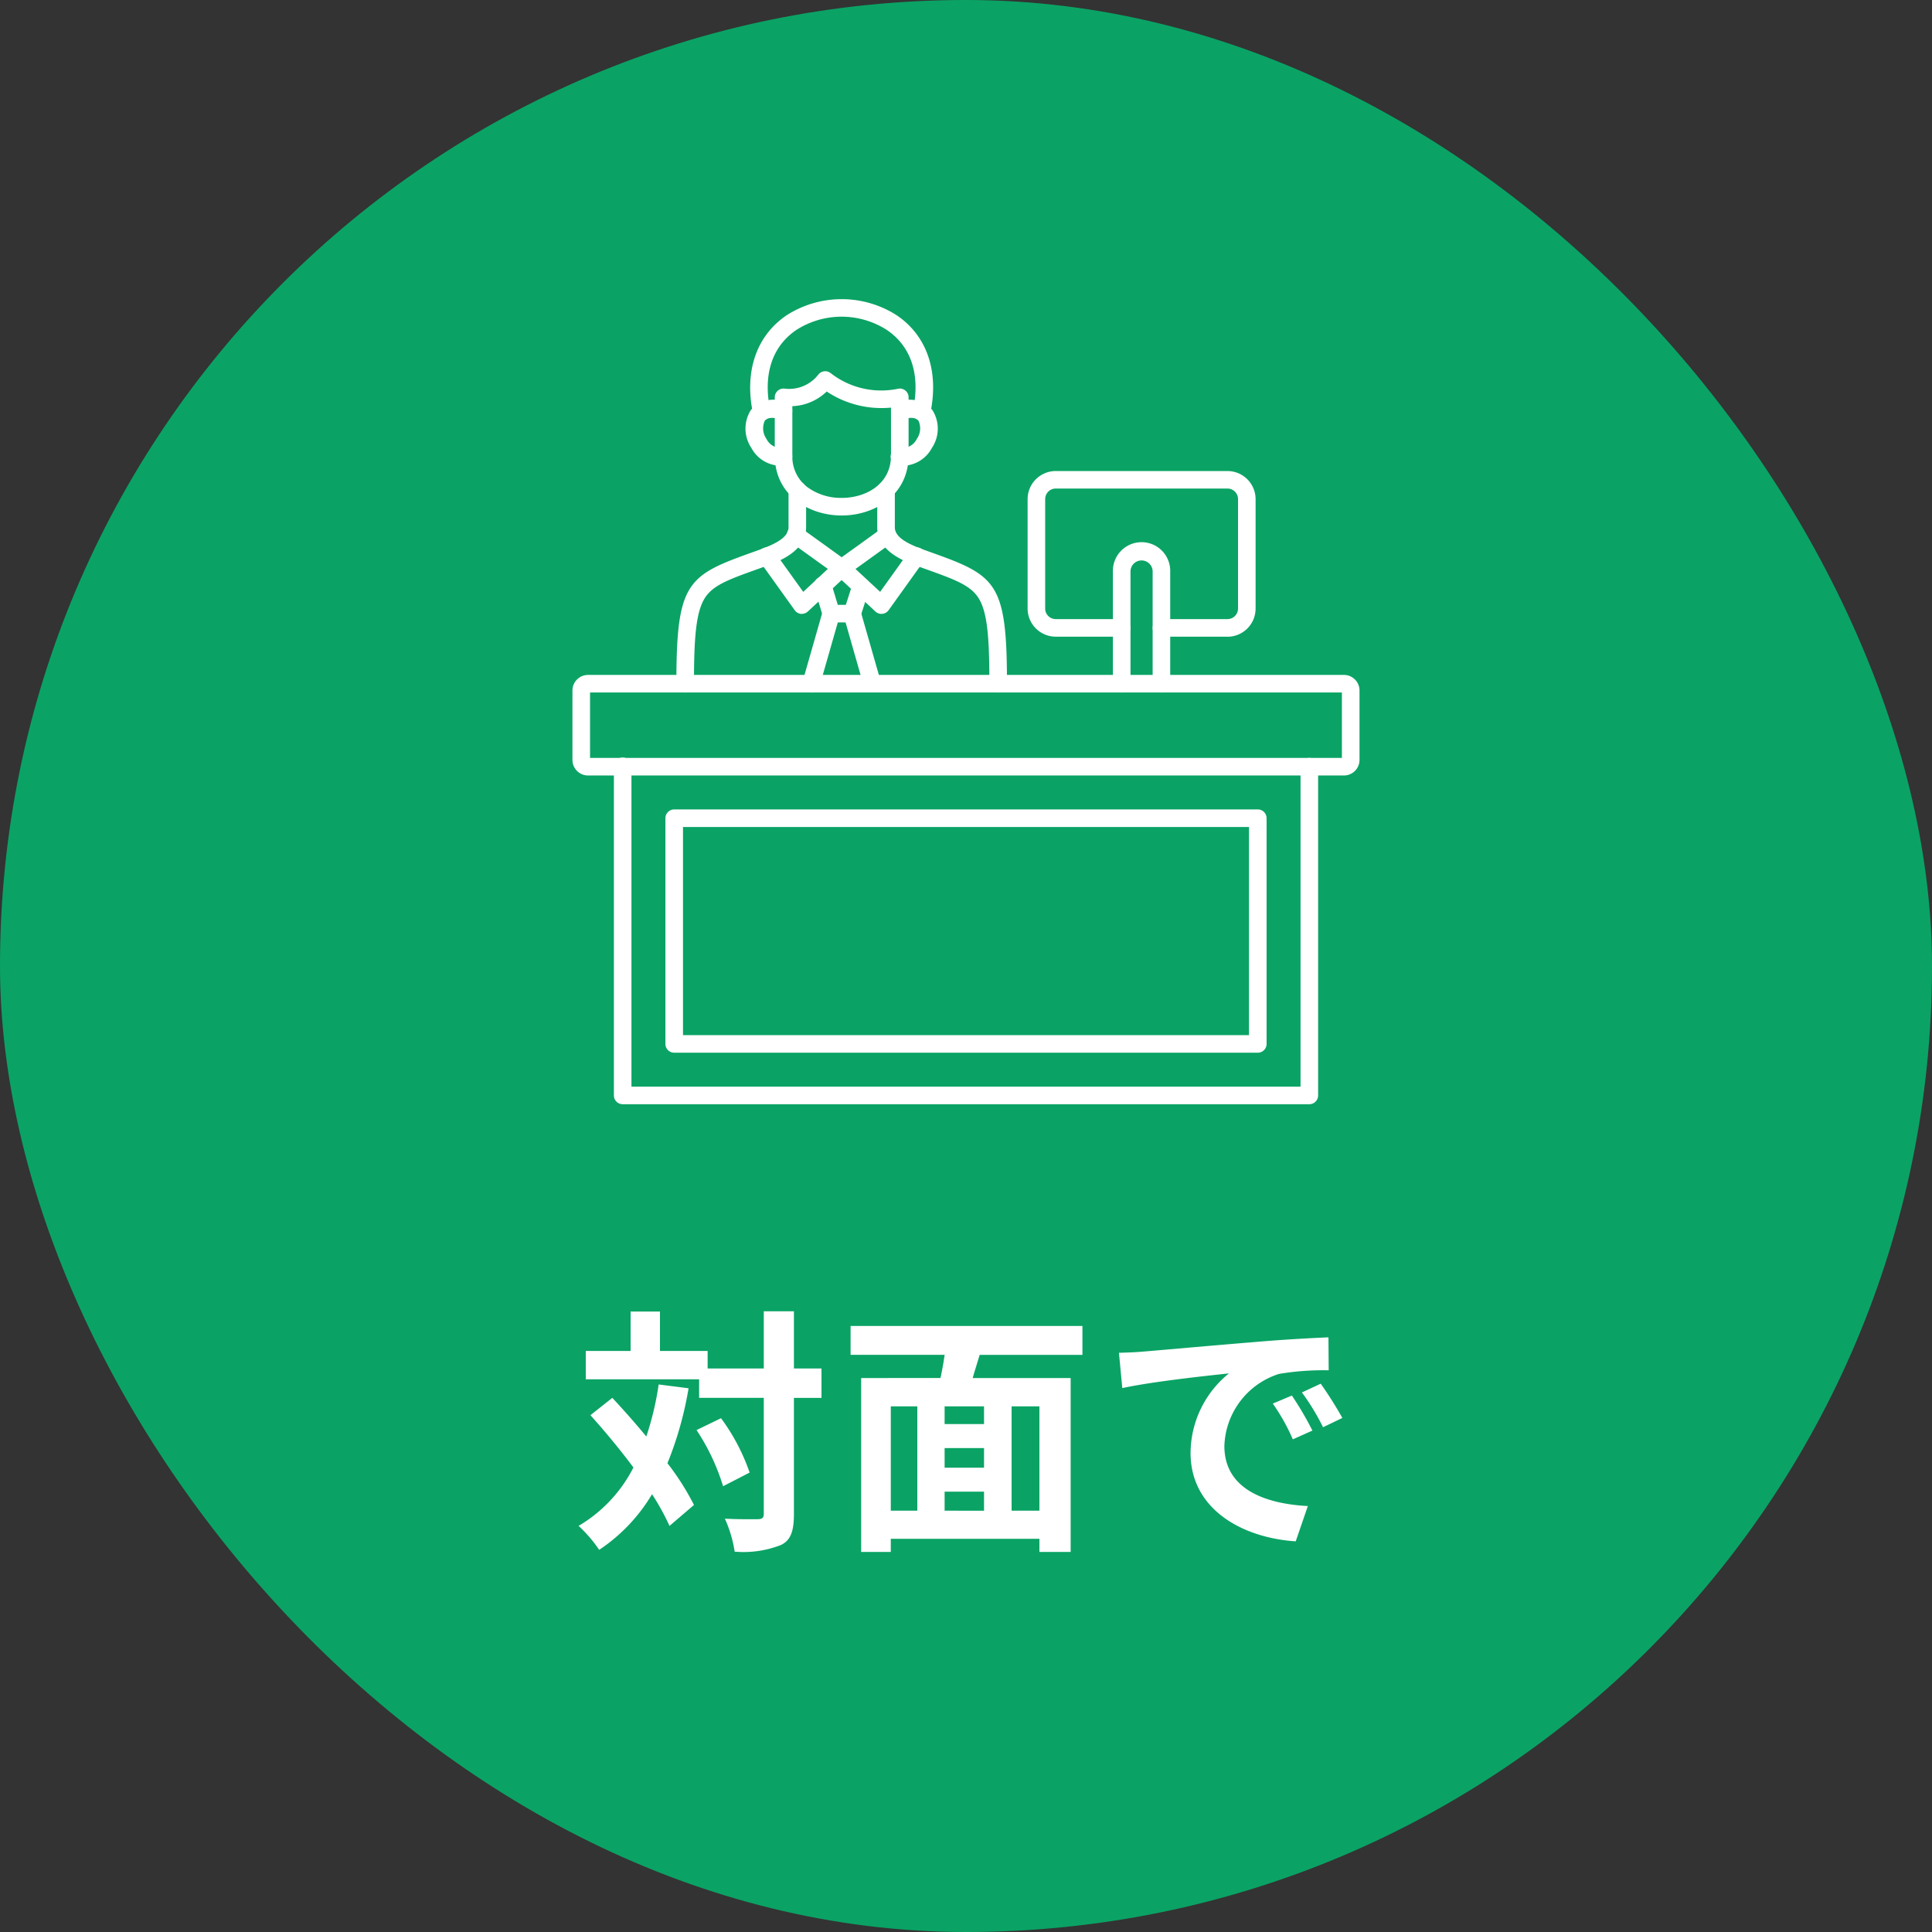 <svg xmlns="http://www.w3.org/2000/svg" width="120" height="120" viewBox="0 0 120 120"><rect x="0" y="0" width="120" height="120" fill="#333333" stroke="none"/><g transform="translate(-396 -5125)"><rect width="120" height="120" rx="60" transform="translate(396 5125)" fill="#0aa365"/><g transform="translate(431.074 5143.585)"><g transform="translate(0.482 0)"><path d="M6.625,22.923a.546.546,0,0,1-.546-.546c0-6.293.667-6.711,4.69-8.15l.41-.147c.969-.349,1.866-.761,1.866-1.41V10.347a.546.546,0,0,1,1.092,0V12.67c0,1.506-1.748,2.135-2.588,2.437l-.412.148c-1.8.645-2.793,1-3.3,1.817-.558.9-.664,2.556-.664,5.305A.546.546,0,0,1,6.625,22.923Z" transform="translate(0.376 1.504)" fill="#fff" fill-rule="evenodd"/><path d="M24.406,22.923a.546.546,0,0,1-.546-.546c0-2.749-.106-4.409-.664-5.305-.508-.818-1.5-1.172-3.3-1.817l-.412-.148c-.84-.3-2.588-.931-2.588-2.437V10.347a.546.546,0,0,1,1.092,0V12.67c0,.649.9,1.061,1.866,1.41l.409.147c4.022,1.44,4.69,1.857,4.69,8.15a.546.546,0,0,1-.546.546Z" transform="translate(2.036 1.504)" fill="#fff" fill-rule="evenodd"/><path d="M13.2,17.669a.425.425,0,0,1-.054,0,.551.551,0,0,1-.39-.225l-2.17-3.028a.546.546,0,1,1,.887-.636L13.282,16.3l1.529-1.426L12.5,13.214a.546.546,0,1,1,.638-.886l2.848,2.05a.547.547,0,0,1,.052.843l-2.47,2.3a.549.549,0,0,1-.373.145Z" transform="translate(1.052 1.876)" fill="#fff" fill-rule="evenodd"/><path d="M17.524,17.669a.55.55,0,0,1-.373-.145l-2.47-2.3a.545.545,0,0,1,.053-.843l2.847-2.05a.546.546,0,0,1,.638.886l-2.307,1.662L17.442,16.3l1.808-2.523a.546.546,0,1,1,.887.636l-2.17,3.028a.549.549,0,0,1-.39.225.412.412,0,0,1-.053,0Z" transform="translate(1.669 1.876)" fill="#fff" fill-rule="evenodd"/><path d="M12.469,6.048V9.107a2.368,2.368,0,0,0,.919,1.959,3.528,3.528,0,0,0,2.145.68c1.476,0,3.064-.826,3.064-2.639V6.137a6.149,6.149,0,0,1-3.994-1A3.252,3.252,0,0,1,12.469,6.048Zm3.063,6.79c-2.065,0-4.155-1.282-4.155-3.731V5.5a.545.545,0,0,1,.583-.545,2.293,2.293,0,0,0,2.122-.867.546.546,0,0,1,.749-.108,5.094,5.094,0,0,0,4.2.986.544.544,0,0,1,.658.533V9.107c0,2.45-2.09,3.731-4.155,3.731Z" transform="translate(1.189 0.595)" fill="#fff" fill-rule="evenodd"/><path d="M20.7,7.543a.563.563,0,0,1-.115-.011.545.545,0,0,1-.42-.648c.468-2.186-.108-3.952-1.622-4.974a5.205,5.205,0,0,0-5.624,0C11.411,2.931,10.834,4.7,11.3,6.883a.546.546,0,0,1-1.068.229C9.675,4.5,10.432,2.274,12.313,1a6.336,6.336,0,0,1,6.845,0c1.88,1.27,2.637,3.5,2.078,6.108A.545.545,0,0,1,20.7,7.543Z" transform="translate(0.986 0)" fill="#fff" fill-rule="evenodd"/><path d="M11.958,9.507a2.084,2.084,0,0,1-1.8-1.118,2.147,2.147,0,0,1-.015-2.353,1.868,1.868,0,0,1,2.165-.467.546.546,0,0,1-.3,1.051c-.232-.065-.795-.188-1.006.085a1.141,1.141,0,0,0,.1,1.135,1.012,1.012,0,0,0,.981.565.546.546,0,0,1,.156,1.082,2.038,2.038,0,0,1-.284.02Z" transform="translate(0.948 0.835)" fill="#fff" fill-rule="evenodd"/><path d="M18.388,9.507a2,2,0,0,1-.283-.02.546.546,0,1,1,.155-1.08,1.012,1.012,0,0,0,.981-.566,1.138,1.138,0,0,0,.1-1.135c-.213-.273-.775-.151-1.008-.085a.546.546,0,0,1-.3-1.051,1.868,1.868,0,0,1,2.166.469,2.144,2.144,0,0,1-.016,2.352,2.083,2.083,0,0,1-1.8,1.118Z" transform="translate(2.149 0.835)" fill="#fff" fill-rule="evenodd"/><path d="M15.862,17.781h-1.3a.545.545,0,0,1-.523-.388l-.524-1.737a.546.546,0,1,1,1.045-.315l.407,1.347h.5l.428-1.333a.546.546,0,0,1,1.039.333L16.381,17.4a.547.547,0,0,1-.52.379Z" transform="translate(1.513 2.294)" fill="#fff" fill-rule="evenodd"/><path d="M13.408,21.9a.574.574,0,0,1-.15-.021.546.546,0,0,1-.374-.675l1.244-4.352a.546.546,0,0,1,1.05.3l-1.244,4.352a.547.547,0,0,1-.525.4Z" transform="translate(1.417 2.525)" fill="#fff" fill-rule="evenodd"/><path d="M16.862,21.9a.547.547,0,0,1-.525-.4l-1.244-4.352a.546.546,0,0,1,1.049-.3l1.245,4.352a.548.548,0,0,1-.375.675.577.577,0,0,1-.15.021Z" transform="translate(1.756 2.525)" fill="#fff" fill-rule="evenodd"/><path d="M48.4,21.323h0ZM1.574,25.386h46.7V21.323H1.574ZM48.4,26.478H1.45a.969.969,0,0,1-.968-.968V21.2a.969.969,0,0,1,.968-.968H48.4a.969.969,0,0,1,.968.968V25.51a.969.969,0,0,1-.968.968Z" transform="translate(-0.482 3.104)" fill="#fff" fill-rule="evenodd"/><path d="M45.909,46.21H3.26a.545.545,0,0,1-.546-.546V25.246a.546.546,0,1,1,1.091,0V45.119H45.363V25.246a.546.546,0,0,1,1.092,0V45.664a.546.546,0,0,1-.546.546Z" transform="translate(-0.14 3.79)" fill="#fff" fill-rule="evenodd"/><path d="M6.58,41.493H41.736V28.566H6.58Zm35.7,1.092H6.034a.546.546,0,0,1-.546-.546V28.021a.546.546,0,0,1,.546-.546H42.282a.546.546,0,0,1,.546.546V42.039A.546.546,0,0,1,42.282,42.585Z" transform="translate(0.286 4.215)" fill="#fff" fill-rule="evenodd"/><path d="M37.408,19.541h-4.1a.546.546,0,1,1,0-1.092h4.1a.654.654,0,0,0,.654-.654v-6.8a.656.656,0,0,0-.654-.655H26.738a.656.656,0,0,0-.654.655v6.8a.655.655,0,0,0,.654.654h4.1a.546.546,0,0,1,0,1.092h-4.1A1.748,1.748,0,0,1,24.993,17.8v-6.8a1.748,1.748,0,0,1,1.745-1.747H37.408a1.748,1.748,0,0,1,1.745,1.747v6.8a1.748,1.748,0,0,1-1.746,1.745Z" transform="translate(3.278 1.419)" fill="#fff" fill-rule="evenodd"/><path d="M32.6,22.414a.545.545,0,0,1-.546-.546V14.9a.688.688,0,0,0-1.376,0v6.968a.546.546,0,0,1-1.092,0V14.9a1.78,1.78,0,1,1,3.559,0v6.968a.546.546,0,0,1-.546.546Z" transform="translate(3.983 2.013)" fill="#fff" fill-rule="evenodd"/></g></g><path d="M-19.088-9.008a18.754,18.754,0,0,1-.768,3.232c-.7-.848-1.424-1.664-2.112-2.4L-23.328-7.1c.88.976,1.824,2.112,2.672,3.248A8.883,8.883,0,0,1-24.064-.224a8.342,8.342,0,0,1,1.28,1.488A10.758,10.758,0,0,0-19.5-2.192,14.937,14.937,0,0,1-18.416-.224l1.52-1.3a15.85,15.85,0,0,0-1.648-2.592,21.862,21.862,0,0,0,1.312-4.656Zm2.352,2.832a13.332,13.332,0,0,1,1.648,3.488l1.648-.848a12.56,12.56,0,0,0-1.776-3.376ZM-8.976-10h-1.712v-3.552H-12.56V-10h-3.488v-1.088h-2.96v-2.448h-1.824v2.448h-2.784v1.76h7.04v1.152h4.016v7.2c0,.256-.1.336-.384.336-.272,0-1.136.016-2.032-.032a7.839,7.839,0,0,1,.608,2.048A6.378,6.378,0,0,0-11.488.96c.608-.3.8-.864.8-1.936v-7.2h1.712ZM4.56-1.168H2.832v-6.48H4.56Zm-9.232-6.48h1.648v6.48H-4.672Zm5.792,1.1H-1.328v-1.1H1.12ZM-1.328-2.352H1.12v1.184H-1.328ZM1.12-3.84H-1.328V-5.056H1.12Zm6.112-7.008V-12.64h-14.4v1.792h5.84c-.064.48-.16.976-.256,1.44H-6.512v10.8h1.84V.576H4.56v.816H6.5v-10.8H.416c.128-.464.288-.944.432-1.44ZM9.5-10.976l.208,2.192c1.856-.4,5.12-.752,6.624-.912a6.4,6.4,0,0,0-2.384,4.944C13.952-1.28,17.12.512,20.48.736l.752-2.192c-2.72-.144-5.184-1.088-5.184-3.728a4.862,4.862,0,0,1,3.392-4.48,16.622,16.622,0,0,1,3.088-.224l-.016-2.048c-1.136.048-2.88.144-4.528.288-2.928.24-5.568.48-6.912.592C10.768-11.024,10.144-10.992,9.5-10.976ZM20.24-8.32l-1.184.5A12.345,12.345,0,0,1,20.3-5.6l1.216-.544A19.86,19.86,0,0,0,20.24-8.32Zm1.792-.736-1.168.544a14.076,14.076,0,0,1,1.312,2.16l1.2-.576A23.933,23.933,0,0,0,22.032-9.056Z" transform="translate(456 5220)" fill="#fff"/></g></svg>